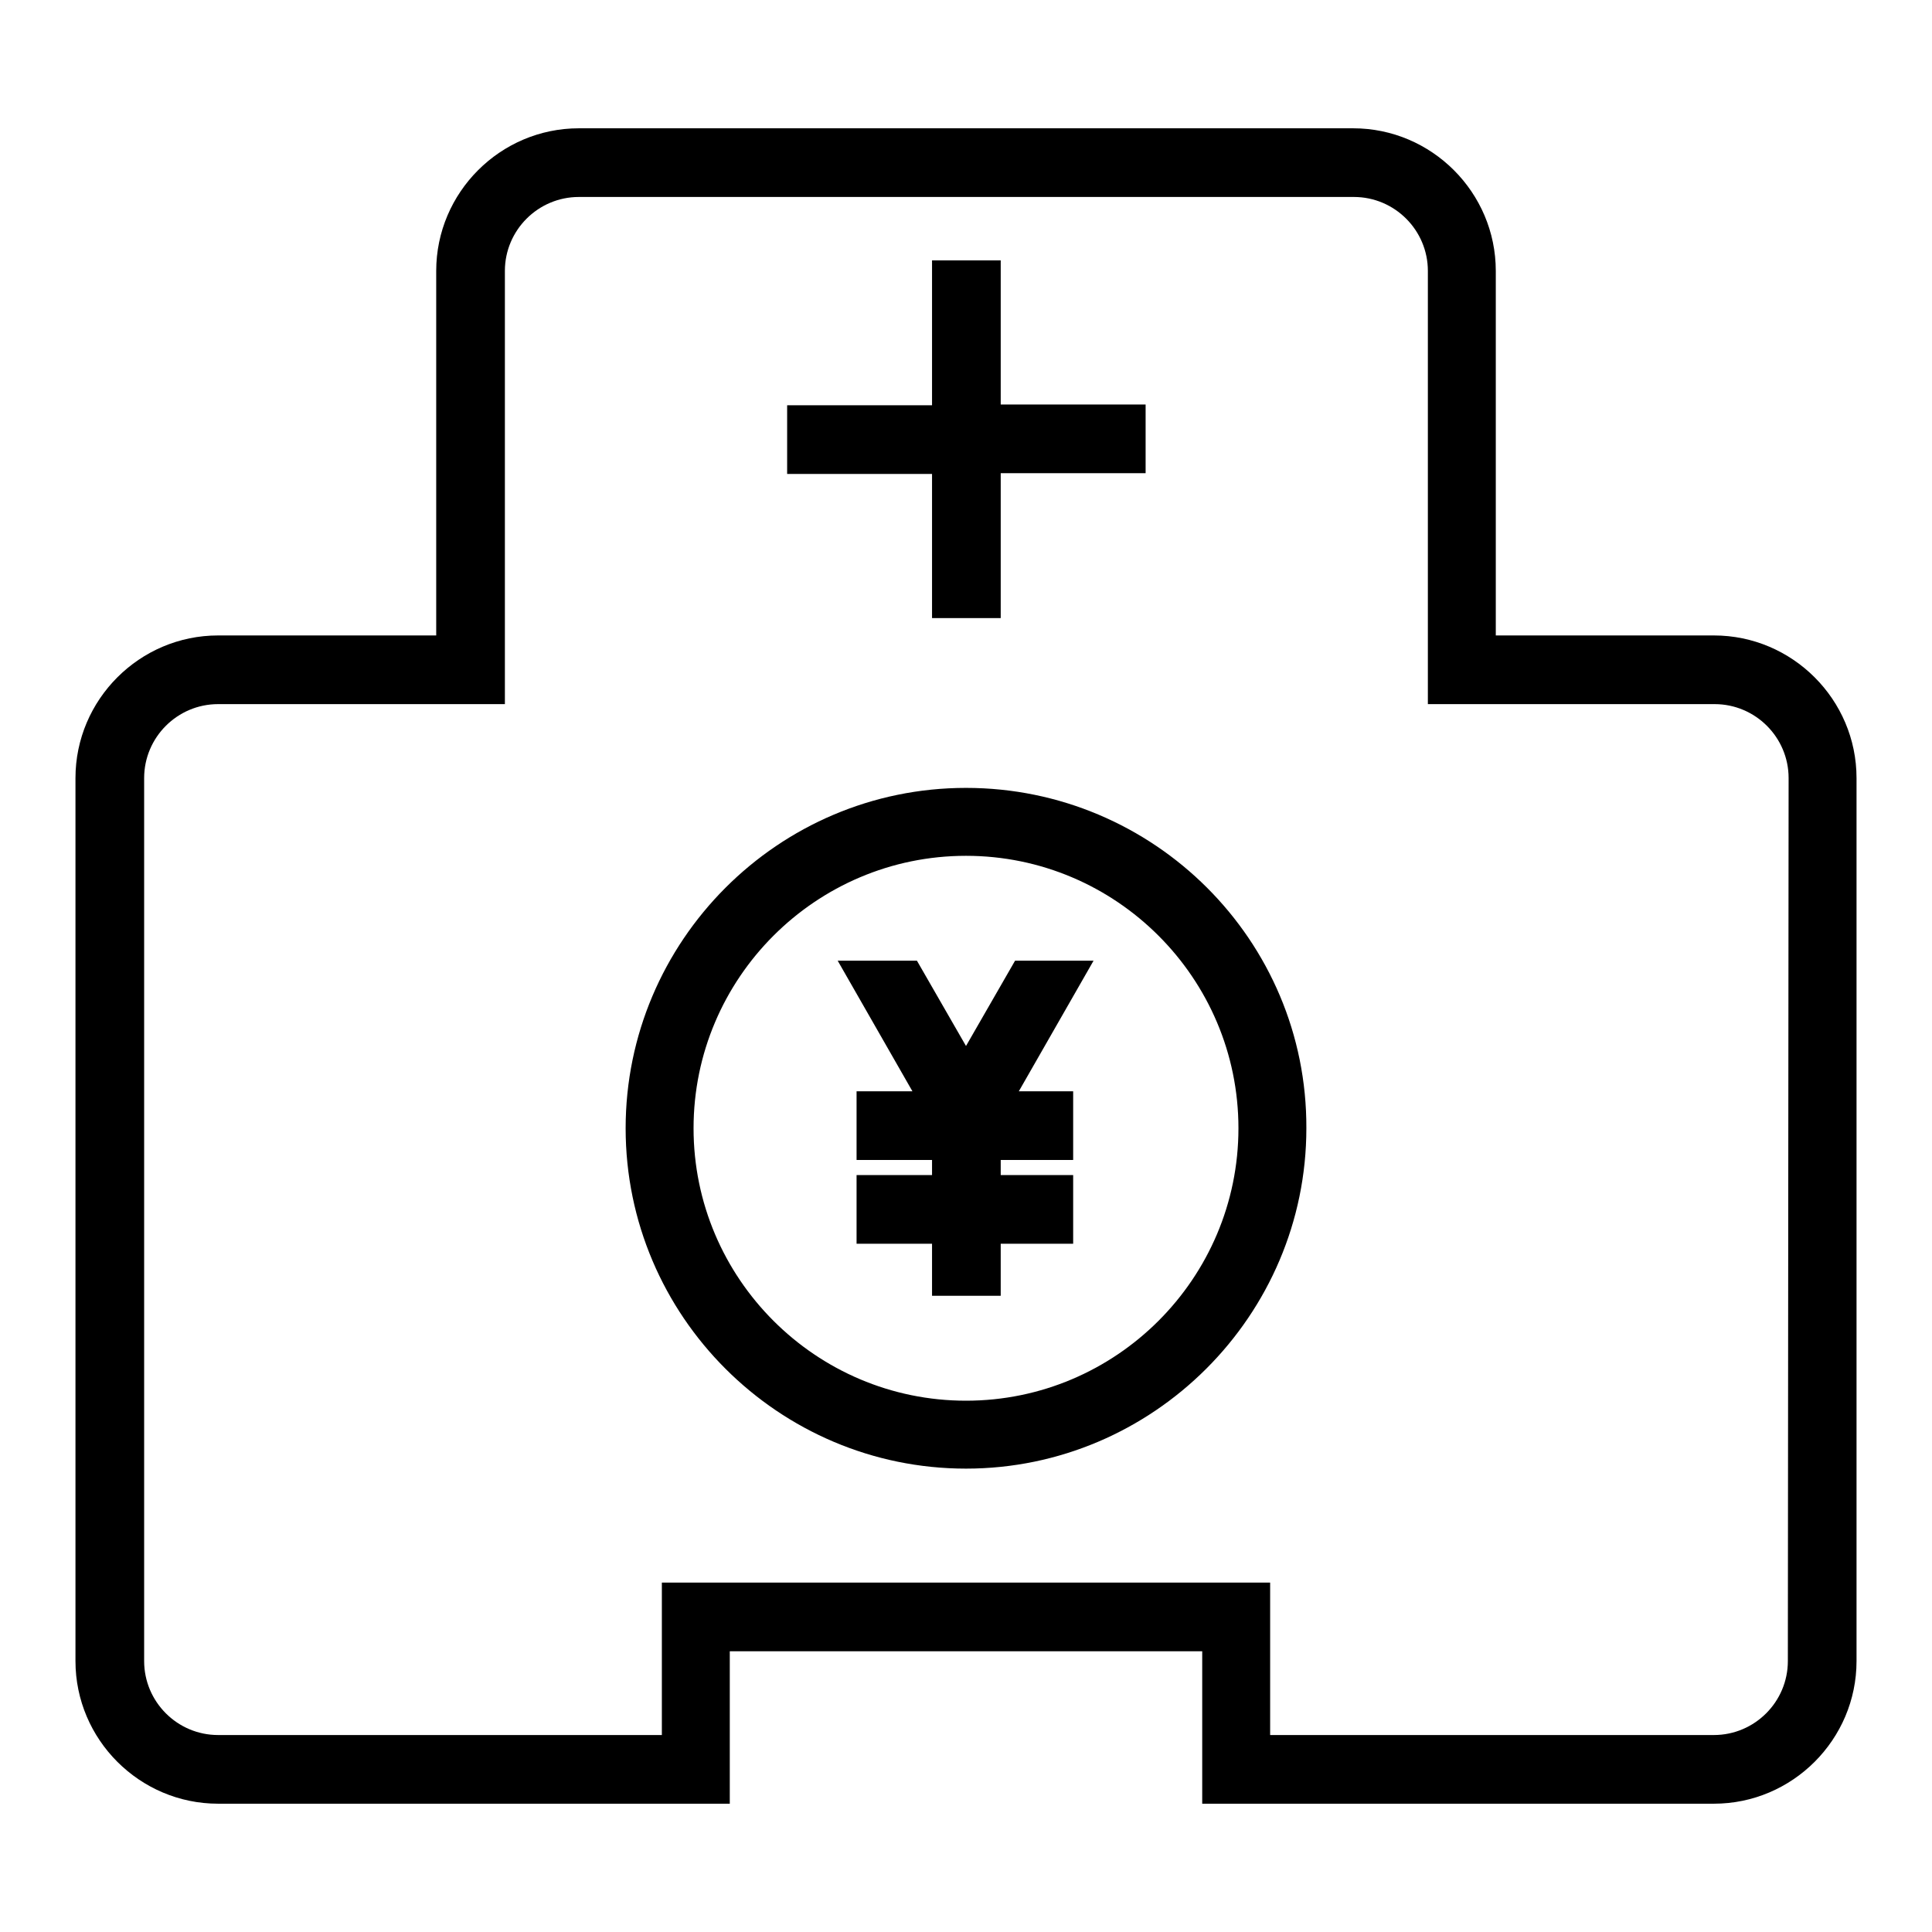 <?xml version="1.0" encoding="utf-8"?>
<!-- Svg Vector Icons : http://www.onlinewebfonts.com/icon -->
<!DOCTYPE svg PUBLIC "-//W3C//DTD SVG 1.1//EN" "http://www.w3.org/Graphics/SVG/1.1/DTD/svg11.dtd">
<svg version="1.1" xmlns="http://www.w3.org/2000/svg" xmlns:xlink="http://www.w3.org/1999/xlink" x="0px" y="0px" viewBox="0 0 256 256" enable-background="new 0 0 256 256" xml:space="preserve">
<g><g><path fill="#000000" d="M227.1,84.2h-28.9V35.9c0-10.4-8.5-18.9-18.9-18.9H76.7c-10.4,0-18.9,8.5-18.9,18.9v48.3H28.9c-10.4,0-18.9,8.5-18.9,18.9v117c0,10.4,8.5,18.9,18.9,18.9h67.8v-20.2h62.6V239h67.8c10.4,0,18.9-8.5,18.9-18.9v-117C246,92.7,237.5,84.2,227.1,84.2z M236.9,220.1c0,5.4-4.4,9.8-9.8,9.8h-58.8v-20.2H87.7v20.2H28.9c-5.4,0-9.8-4.4-9.8-9.8v-117c0-5.4,4.4-9.8,9.8-9.8h38V35.9c0-5.4,4.4-9.8,9.8-9.8h102.7c5.4,0,9.8,4.4,9.8,9.8v57.4h38c5.4,0,9.8,4.4,9.8,9.8L236.9,220.1L236.9,220.1z"/><path fill="#000000" d="M123.5,81.9h9.1V62.7h19.2v-9.1h-19.2V34.5h-9.1v19.2h-19.2v9.1h19.2V81.9z"/><path fill="#000000" d="M128,104.4c-24.9,0-45.1,20.3-45.1,45.1c0,24.9,20.3,45.1,45.1,45.1s45.1-20.3,45.1-45.1C173.2,124.6,152.9,104.4,128,104.4z M128,185.6c-19.9,0-36.1-16.2-36.1-36.1c0-19.9,16.2-36.1,36.1-36.1c19.9,0,36.1,16.2,36.1,36.1C164.1,169.4,147.9,185.6,128,185.6z"/><path fill="#000000" d="M134.5,127.3l-6.5,11.3l-6.5-11.3h-10.5l9.9,17.3h-7.4v9.1h10v2h-10v9.1h10v6.9h9.1v-6.9h9.6v-9.1h-9.6v-2h9.6v-9.1H135l9.9-17.3H134.5z"/></g></g>
</svg>